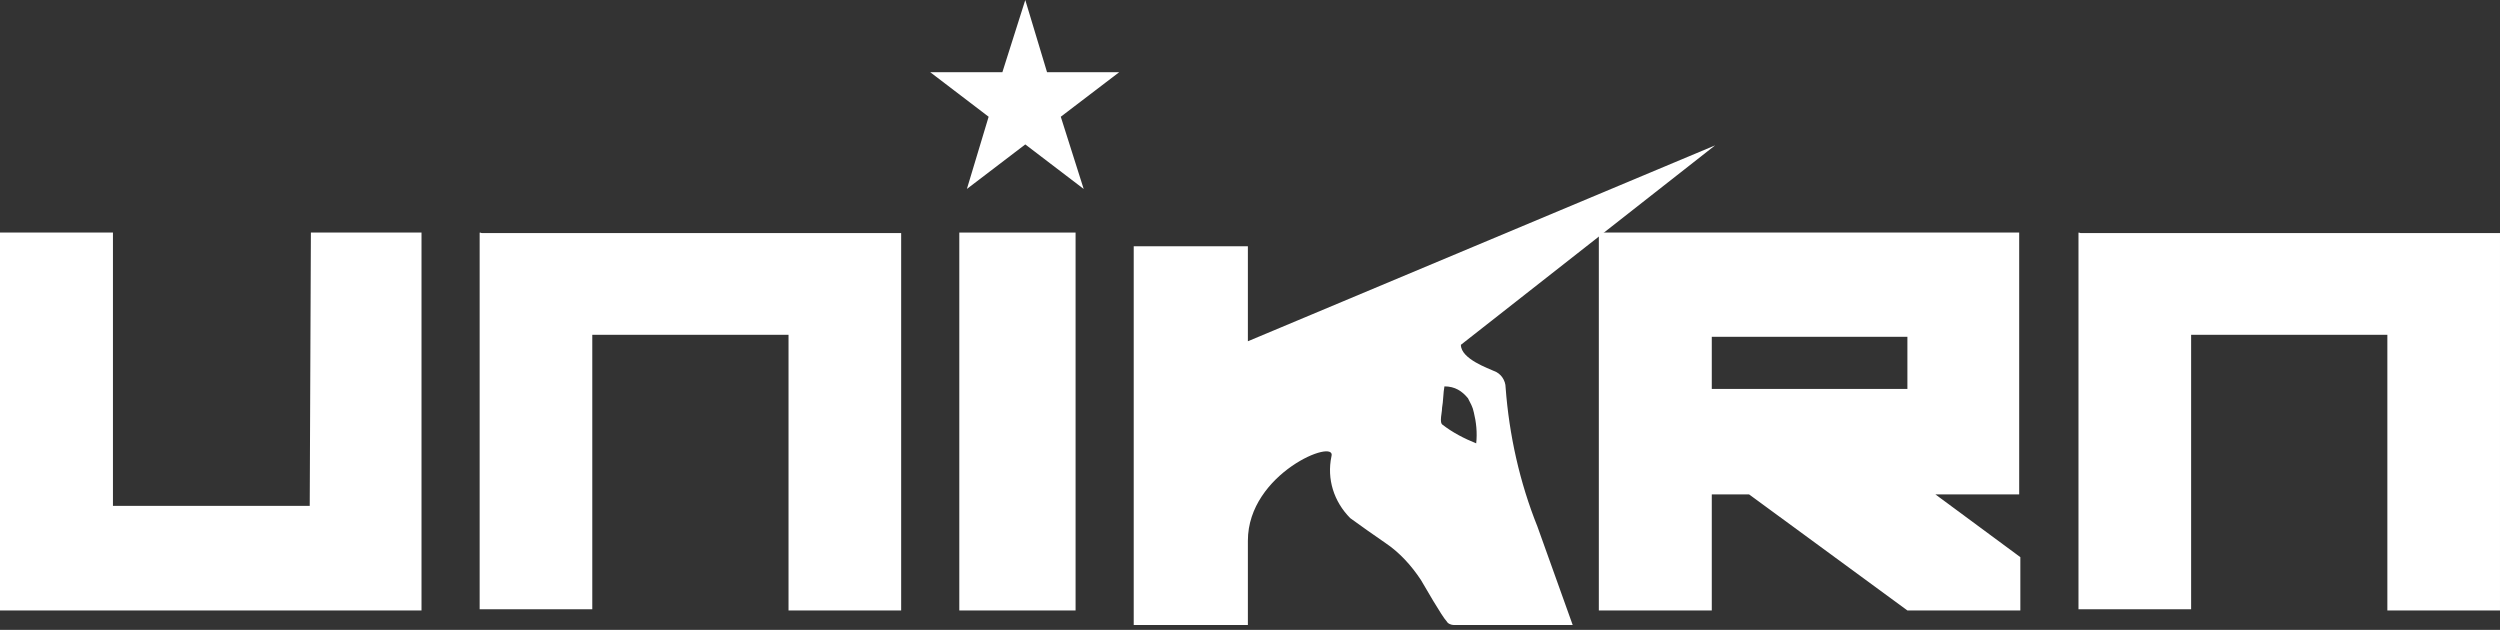 <svg height="65" viewBox="0 0 258 65" width="258" xmlns="http://www.w3.org/2000/svg"><rect x="0" y="0" width="258" height="65" fill="#333333" stroke="none"/><g fill="#fff"><path d="m81.376 62.878v-28.324h-20.252v28.324h-11.624v-38.824c0-.122.12 0 .24 0h43.26v38.946h-11.624z"/><path d="m151.494 41.098c.243.49.486.858.607 1.47.243.98.364 2.083.243 3.186-1.215-.49-2.429-1.103-3.522-1.96-.121-.123-.121-.368-.121-.49 0-.368.121-.858.121-1.225.121-.613.121-1.593.243-2.205 1.093 0 1.822.49 2.429 1.225m25.506-26.098-48.219 20.217v-9.802h-11.781v39.085h11.781v-8.699c0-6.984 9.231-10.66 8.623-8.699-.486 2.328.243 4.656 1.943 6.371.486.368 2.915 2.083 3.644 2.573 1.457.98 2.672 2.328 3.644 3.798.364.613 2.186 3.798 2.672 4.288.121.245.486.368.729.368h12.267l-3.644-10.17c-1.822-4.533-2.915-9.434-3.279-14.335 0-.735-.486-1.47-1.215-1.715-.486-.245-3.401-1.225-3.401-2.696z"/><path d="m99 24h12v39h-12z"/><path d="m105.809 0-2.364 7.452h-7.445l6.027 4.596-2.245 7.452 6.027-4.596 6.027 4.596-2.364-7.452 6.027-4.596h-7.445z"/><path d="m176.656 34.759h20.188v5.379h-20.188zm23.072 16.26h8.652v-27.019h-43.38v39h11.656v-11.981h3.845l16.343 11.981h11.656v-5.502z"/><path d="m32.084 24-.12 28.208h-20.308v-28.208h-11.656v39h43.5v-39z"/><path d="m246.376 62.878v-28.324h-20.252v28.324h-11.624v-38.824c0-.122.12 0 .24 0h43.26v38.946h-11.624z"/></g></svg>